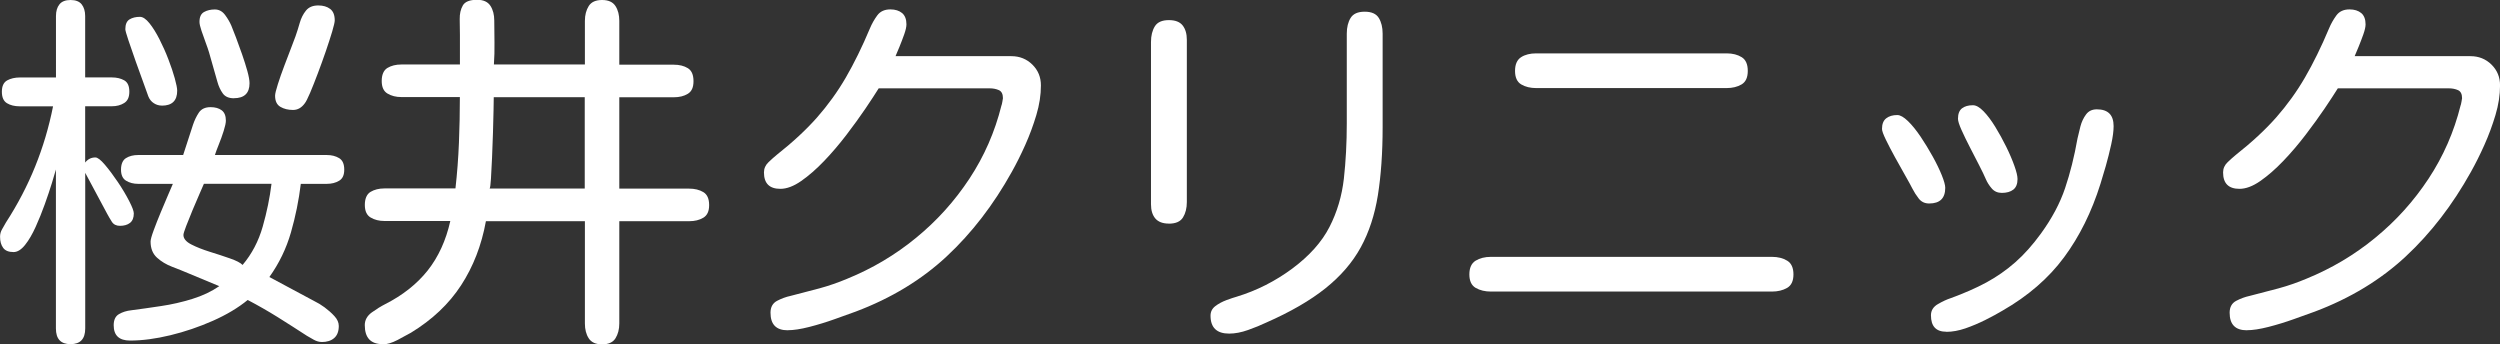 <?xml version="1.0" encoding="UTF-8"?>
<svg id="_レイヤー_2" data-name="レイヤー_2" xmlns="http://www.w3.org/2000/svg" viewBox="0 0 481.11 66.23">
  <rect x="0" y="0" width="481.11" height="66.23" fill="#333333" stroke="none"/>
  <defs>
    <style>
      .cls-1 {
        fill: #fff;
      }
    </style>
  </defs>
  <g id="_レイヤー_1-2" data-name="レイヤー_1">
    <g>
      <path class="cls-1" d="M13.57,66.23c-1.88,0-2.81-1.01-2.81-3.02v-30.59c-.14.52-.4,1.38-.77,2.6-.38,1.22-.83,2.58-1.37,4.08-.54,1.5-1.12,2.95-1.76,4.36s-1.31,2.57-2.04,3.48c-.73.91-1.47,1.37-2.21,1.37-.94,0-1.61-.27-2-.81-.4-.54-.6-1.25-.6-2.14,0-.52.13-1,.39-1.44.26-.44.5-.88.74-1.3,2.25-3.47,4.12-7.05,5.62-10.76,1.5-3.7,2.65-7.57,3.45-11.6H3.8c-.98,0-1.81-.2-2.46-.6-.66-.4-.98-1.14-.98-2.21s.34-1.8,1.02-2.18c.68-.37,1.49-.56,2.43-.56h6.96V3.09c0-.94.22-1.69.67-2.25.44-.56,1.16-.84,2.14-.84s1.7.28,2.14.84c.44.56.67,1.31.67,2.25v11.81h5.13c.94,0,1.73.19,2.39.56.66.38.98,1.1.98,2.18s-.33,1.76-.98,2.18c-.66.42-1.45.63-2.39.63h-5.13v10.83c.52-.66,1.17-.98,1.97-.98.42,0,1.03.47,1.83,1.41.8.94,1.63,2.05,2.5,3.34.87,1.29,1.59,2.51,2.18,3.66.59,1.15.88,1.93.88,2.36,0,.84-.25,1.45-.74,1.83-.49.38-1.14.56-1.93.56-.7,0-1.22-.26-1.55-.77-.33-.52-.63-1.03-.91-1.55l-4.22-7.88v29.95c0,2.01-.94,3.02-2.81,3.02ZM61.88,65.81c-.47,0-.96-.14-1.48-.42-.52-.28-.96-.54-1.34-.77-1.88-1.22-3.75-2.42-5.62-3.59-1.88-1.17-3.8-2.27-5.77-3.3-1.83,1.5-4.07,2.84-6.71,4.01-2.65,1.17-5.38,2.1-8.19,2.78-2.81.68-5.39,1.02-7.73,1.02-2.11,0-3.16-.98-3.16-2.95,0-1.03.34-1.75,1.02-2.14.68-.4,1.46-.64,2.36-.74,1.78-.23,3.69-.5,5.73-.81,2.04-.3,4.04-.76,6.01-1.37,1.97-.61,3.7-1.43,5.2-2.46l-5.91-2.46c-.98-.42-2.04-.84-3.16-1.27s-2.1-1.01-2.92-1.76c-.82-.75-1.23-1.78-1.23-3.09,0-.37.2-1.1.6-2.18.4-1.08.85-2.24,1.37-3.48.52-1.24,1-2.38,1.44-3.41.44-1.03.74-1.71.88-2.04h-6.68c-.89,0-1.66-.2-2.32-.6-.66-.4-.98-1.11-.98-2.14s.32-1.82.95-2.21c.63-.4,1.42-.6,2.36-.6h8.65l1.9-5.84c.28-.84.66-1.62,1.12-2.32.47-.7,1.22-1.05,2.25-1.05.89,0,1.6.2,2.14.6.54.4.81,1.07.81,2,0,.42-.14,1.08-.42,1.97-.28.89-.6,1.77-.95,2.64-.35.87-.6,1.54-.74,2h21.52c.94,0,1.73.2,2.39.6.66.4.98,1.14.98,2.21s-.33,1.75-.98,2.14c-.66.4-1.45.6-2.39.6h-4.99c-.38,3.14-1.01,6.26-1.9,9.35-.89,3.09-2.27,5.95-4.15,8.58l8.79,4.71c.52.24,1.12.61,1.83,1.12.7.52,1.34,1.08,1.9,1.69s.84,1.24.84,1.9c0,1.03-.29,1.8-.88,2.32-.59.52-1.4.77-2.43.77ZM31.15,20.32c-.56,0-1.08-.15-1.55-.46-.47-.3-.82-.74-1.05-1.3-.14-.42-.45-1.27-.91-2.53-.47-1.27-.97-2.66-1.51-4.18-.54-1.52-1.01-2.88-1.41-4.08-.4-1.2-.6-1.91-.6-2.14,0-.94.27-1.57.81-1.9.54-.33,1.21-.49,2-.49.56,0,1.17.41,1.83,1.23.66.82,1.3,1.85,1.93,3.09.63,1.24,1.21,2.53,1.72,3.87.52,1.34.92,2.56,1.23,3.66.3,1.1.46,1.89.46,2.36,0,1.92-.98,2.88-2.95,2.88ZM46.69,50.98c1.78-2.11,3.07-4.57,3.87-7.38.8-2.81,1.36-5.55,1.69-8.23h-13.01c-.14.33-.42.97-.84,1.93-.42.96-.87,2-1.34,3.13-.47,1.12-.88,2.14-1.23,3.06s-.53,1.49-.53,1.72c0,.7.5,1.31,1.51,1.83,1.01.52,2.19.98,3.55,1.41,1.36.42,2.65.84,3.87,1.27,1.22.42,2.04.84,2.46,1.27ZM45,18.91c-.98,0-1.7-.32-2.14-.95-.45-.63-.79-1.37-1.02-2.21-.28-.94-.55-1.89-.81-2.85-.26-.96-.53-1.91-.81-2.85-.14-.47-.35-1.08-.63-1.83-.28-.75-.55-1.51-.81-2.29-.26-.77-.39-1.35-.39-1.72,0-.94.29-1.57.88-1.9.59-.33,1.28-.49,2.07-.49s1.45.35,1.97,1.05c.52.7.91,1.38,1.2,2.04.23.56.54,1.34.91,2.32.37.98.76,2.05,1.16,3.2.4,1.15.74,2.23,1.02,3.23.28,1.01.42,1.79.42,2.36,0,1.92-1.01,2.88-3.02,2.88ZM56.39,21.16c-.94,0-1.75-.2-2.43-.6-.68-.4-1.02-1.11-1.02-2.14,0-.37.18-1.11.53-2.21.35-1.1.77-2.31,1.27-3.62.49-1.31.95-2.51,1.37-3.59.42-1.08.68-1.76.77-2.04.28-.8.55-1.65.81-2.57.26-.91.66-1.7,1.2-2.36.54-.66,1.32-.98,2.36-.98.94,0,1.7.22,2.29.67.59.45.88,1.18.88,2.21,0,.33-.17,1.04-.49,2.14-.33,1.1-.74,2.37-1.23,3.8-.49,1.43-1.01,2.86-1.55,4.29-.54,1.43-1.03,2.67-1.48,3.73-.45,1.05-.79,1.72-1.02,2-.61.84-1.36,1.27-2.25,1.27Z"/>
      <path class="cls-1" d="M73.65,66.23c-2.3,0-3.45-1.22-3.45-3.66,0-.98.46-1.81,1.37-2.46s1.75-1.17,2.5-1.55c3.42-1.73,6.16-3.9,8.23-6.5,2.06-2.6,3.52-5.78,4.36-9.53h-12.66c-1.03,0-1.92-.22-2.67-.67-.75-.44-1.12-1.25-1.12-2.43s.36-2.05,1.09-2.5c.73-.44,1.63-.67,2.71-.67h13.64c.33-2.91.55-5.84.67-8.79.12-2.95.18-5.88.18-8.79h-11.25c-1.03,0-1.92-.22-2.67-.67-.75-.44-1.12-1.25-1.12-2.43s.36-2.05,1.09-2.5c.73-.44,1.63-.67,2.71-.67h11.25v-5.7c0-.98-.01-1.99-.04-3.02-.02-1.03.18-1.91.6-2.64.42-.73,1.34-1.09,2.74-1.09,1.22,0,2.07.39,2.57,1.16s.74,1.72.74,2.85c0,1.41.01,2.81.04,4.22.02,1.41-.01,2.81-.11,4.22h17.51V4.01c0-1.12.25-2.07.74-2.85s1.35-1.16,2.57-1.16,2.07.39,2.57,1.16.74,1.72.74,2.85v8.44h10.48c1.08,0,1.98.22,2.71.67.73.45,1.09,1.28,1.09,2.5s-.36,1.98-1.09,2.43c-.73.45-1.63.67-2.71.67h-10.48v17.58h13.43c1.08,0,1.99.22,2.74.67.75.45,1.12,1.28,1.12,2.5s-.38,1.98-1.12,2.43c-.75.45-1.66.67-2.74.67h-13.43v19.69c0,1.12-.25,2.07-.74,2.85s-1.35,1.16-2.57,1.16-2.07-.39-2.57-1.16-.74-1.72-.74-2.85v-19.69h-19.05c-.84,4.64-2.44,8.75-4.78,12.34-2.34,3.59-5.55,6.62-9.63,9.11-.66.37-1.52.84-2.6,1.41-1.08.56-2.02.84-2.81.84ZM94.25,36.28h18.28v-17.58h-17.51c0,.42-.01,1.25-.04,2.5-.02,1.24-.06,2.68-.11,4.32-.05,1.64-.11,3.26-.18,4.85-.07,1.59-.14,2.94-.21,4.04-.07,1.1-.15,1.72-.25,1.86Z"/>
      <path class="cls-1" d="M151.58,63.56c-2.2,0-3.3-1.12-3.3-3.38,0-1.08.42-1.84,1.27-2.29.84-.44,1.71-.76,2.6-.95,1.87-.47,3.71-.95,5.52-1.44,1.8-.49,3.6-1.11,5.38-1.86,4.83-1.97,9.25-4.59,13.25-7.88,4.01-3.28,7.43-7.08,10.27-11.39,2.84-4.31,4.89-9,6.15-14.06.05-.09.11-.34.18-.74.07-.4.11-.62.11-.67,0-.8-.26-1.31-.77-1.55-.52-.23-1.1-.35-1.76-.35h-21.38c-.61.98-1.45,2.27-2.53,3.87-1.08,1.59-2.3,3.28-3.66,5.06-1.36,1.78-2.79,3.46-4.29,5.03-1.5,1.57-2.98,2.86-4.43,3.87-1.45,1.01-2.79,1.51-4.01,1.51-2.11,0-3.16-1.05-3.16-3.16,0-.75.29-1.41.88-1.97.59-.56,1.11-1.03,1.58-1.41,3.09-2.44,5.68-4.84,7.77-7.21,2.08-2.37,3.93-4.92,5.52-7.66,1.59-2.74,3.14-5.89,4.64-9.46.37-.89.84-1.72,1.41-2.5s1.41-1.16,2.53-1.16c.94,0,1.69.24,2.25.7.56.47.84,1.2.84,2.18,0,.47-.14,1.1-.42,1.9-.28.8-.59,1.59-.91,2.39-.33.8-.59,1.41-.77,1.83h22.29c1.59,0,2.94.54,4.04,1.62,1.1,1.08,1.65,2.42,1.65,4.01,0,1.83-.29,3.73-.88,5.7-.59,1.97-1.3,3.89-2.14,5.77-.84,1.88-1.71,3.61-2.6,5.2-3.52,6.33-7.69,11.74-12.52,16.24-4.83,4.5-10.66,8.04-17.51,10.62-1.03.38-2.37.85-4.01,1.44-1.64.59-3.28,1.09-4.92,1.51-1.64.42-3.02.63-4.15.63Z"/>
      <path class="cls-1" d="M224.94,43.03c-1.17,0-2.04-.33-2.6-.98-.56-.66-.84-1.57-.84-2.74V8.09c0-1.22.25-2.23.74-3.02.49-.8,1.39-1.2,2.71-1.2,1.22,0,2.1.34,2.64,1.02.54.68.81,1.61.81,2.78v31.22c0,1.17-.25,2.16-.74,2.95-.49.8-1.4,1.2-2.71,1.2ZM236.55,64.2c-2.39,0-3.59-1.15-3.59-3.45,0-.75.3-1.36.91-1.83.61-.47,1.32-.85,2.14-1.16.82-.3,1.49-.53,2-.67,3.84-1.17,7.41-2.98,10.69-5.41,3.28-2.44,5.66-5.1,7.14-7.98s2.4-5.99,2.78-9.32c.37-3.33.56-6.87.56-10.62V6.47c0-1.22.25-2.23.74-3.02.49-.8,1.39-1.2,2.71-1.2s2.21.4,2.71,1.2c.49.8.74,1.81.74,3.02v18c0,4.92-.31,9.28-.91,13.08-.61,3.8-1.71,7.15-3.3,10.05-1.59,2.91-3.86,5.53-6.79,7.88-2.93,2.34-6.74,4.55-11.43,6.61-.98.47-2.13.94-3.45,1.41-1.31.47-2.53.7-3.66.7Z"/>
      <path class="cls-1" d="M286.92,56.11c-1.12,0-2.1-.23-2.92-.7-.82-.47-1.23-1.34-1.23-2.6s.4-2.14,1.2-2.64c.8-.49,1.78-.74,2.95-.74h54.07c1.17,0,2.16.25,2.95.74.8.49,1.2,1.37,1.2,2.64s-.41,2.13-1.23,2.6c-.82.47-1.79.7-2.92.7h-54.07ZM295.64,16.95c-1.12,0-2.09-.23-2.88-.7-.8-.47-1.2-1.34-1.2-2.6s.39-2.14,1.16-2.64,1.75-.74,2.92-.74h36.63c1.17,0,2.14.25,2.92.74s1.16,1.37,1.16,2.64-.4,2.13-1.2,2.6c-.8.47-1.76.7-2.88.7h-36.63Z"/>
      <path class="cls-1" d="M371.25,39.16c-.84,0-1.51-.32-2-.95s-.9-1.28-1.23-1.93c-.28-.56-.74-1.39-1.37-2.5-.63-1.1-1.29-2.27-1.97-3.52-.68-1.24-1.27-2.37-1.76-3.38-.49-1.01-.74-1.7-.74-2.07,0-.94.27-1.62.81-2.04.54-.42,1.25-.63,2.14-.63.56,0,1.24.39,2.04,1.16.8.77,1.6,1.77,2.43,2.99.82,1.22,1.59,2.49,2.32,3.8.73,1.31,1.31,2.52,1.76,3.62.44,1.1.67,1.91.67,2.43,0,2.02-1.03,3.02-3.09,3.02ZM374.55,63.84c-1.97,0-2.95-1.05-2.95-3.16,0-.94.46-1.66,1.37-2.18.91-.52,1.72-.89,2.43-1.12,2.58-.94,4.86-1.94,6.86-3.02,1.99-1.08,3.84-2.37,5.55-3.87,1.71-1.5,3.36-3.35,4.96-5.55,2.11-2.91,3.66-5.81,4.64-8.72.98-2.91,1.78-6.09,2.39-9.56.14-.66.33-1.43.56-2.32.23-.89.6-1.66,1.09-2.32.49-.66,1.18-.98,2.07-.98,2.16,0,3.23,1.08,3.23,3.23,0,.94-.15,2.11-.46,3.52-.31,1.41-.66,2.8-1.05,4.18-.4,1.38-.74,2.52-1.02,3.41-1.69,5.39-4.02,10.1-7,14.13-2.98,4.03-6.93,7.45-11.85,10.27-.94.56-2.04,1.16-3.3,1.79s-2.54,1.17-3.83,1.62c-1.29.44-2.52.67-3.69.67ZM385.24,37.12c-.8,0-1.44-.28-1.93-.84s-.88-1.17-1.16-1.83c-.28-.66-.7-1.53-1.27-2.64-.56-1.1-1.16-2.26-1.79-3.48-.63-1.22-1.17-2.33-1.62-3.34-.45-1.01-.67-1.72-.67-2.14,0-.94.26-1.6.77-2,.52-.4,1.22-.6,2.11-.6.61,0,1.29.39,2.04,1.16.75.77,1.5,1.77,2.25,2.99.75,1.22,1.45,2.5,2.11,3.83.66,1.34,1.18,2.57,1.58,3.69.4,1.12.6,1.97.6,2.53,0,.94-.27,1.62-.81,2.04-.54.42-1.28.63-2.21.63Z"/>
      <path class="cls-1" d="M432.38,63.56c-2.2,0-3.3-1.12-3.3-3.38,0-1.08.42-1.84,1.27-2.29.84-.44,1.71-.76,2.6-.95,1.87-.47,3.71-.95,5.52-1.44,1.8-.49,3.6-1.11,5.38-1.86,4.83-1.97,9.25-4.59,13.25-7.88,4.01-3.28,7.43-7.08,10.27-11.39,2.84-4.31,4.89-9,6.15-14.06.05-.09.11-.34.18-.74.07-.4.11-.62.11-.67,0-.8-.26-1.31-.77-1.55-.52-.23-1.1-.35-1.76-.35h-21.38c-.61.98-1.45,2.27-2.53,3.87-1.08,1.59-2.3,3.28-3.66,5.06-1.36,1.78-2.79,3.46-4.29,5.03-1.5,1.57-2.98,2.86-4.43,3.87-1.45,1.01-2.79,1.51-4.01,1.51-2.11,0-3.16-1.05-3.16-3.16,0-.75.29-1.41.88-1.97.59-.56,1.11-1.03,1.58-1.41,3.09-2.44,5.68-4.84,7.77-7.21,2.08-2.37,3.93-4.92,5.52-7.66,1.59-2.74,3.14-5.89,4.64-9.46.37-.89.84-1.72,1.41-2.5s1.41-1.16,2.53-1.16c.94,0,1.69.24,2.25.7.56.47.84,1.2.84,2.18,0,.47-.14,1.1-.42,1.9-.28.8-.59,1.59-.91,2.39-.33.8-.59,1.41-.77,1.83h22.29c1.59,0,2.94.54,4.04,1.62,1.1,1.08,1.65,2.42,1.65,4.01,0,1.83-.29,3.73-.88,5.7-.59,1.97-1.3,3.89-2.14,5.77-.84,1.88-1.71,3.61-2.6,5.2-3.52,6.33-7.69,11.74-12.52,16.24-4.83,4.5-10.66,8.04-17.51,10.62-1.03.38-2.37.85-4.01,1.44-1.64.59-3.28,1.09-4.92,1.51-1.64.42-3.02.63-4.15.63Z"/>
    </g>
  </g>
</svg>